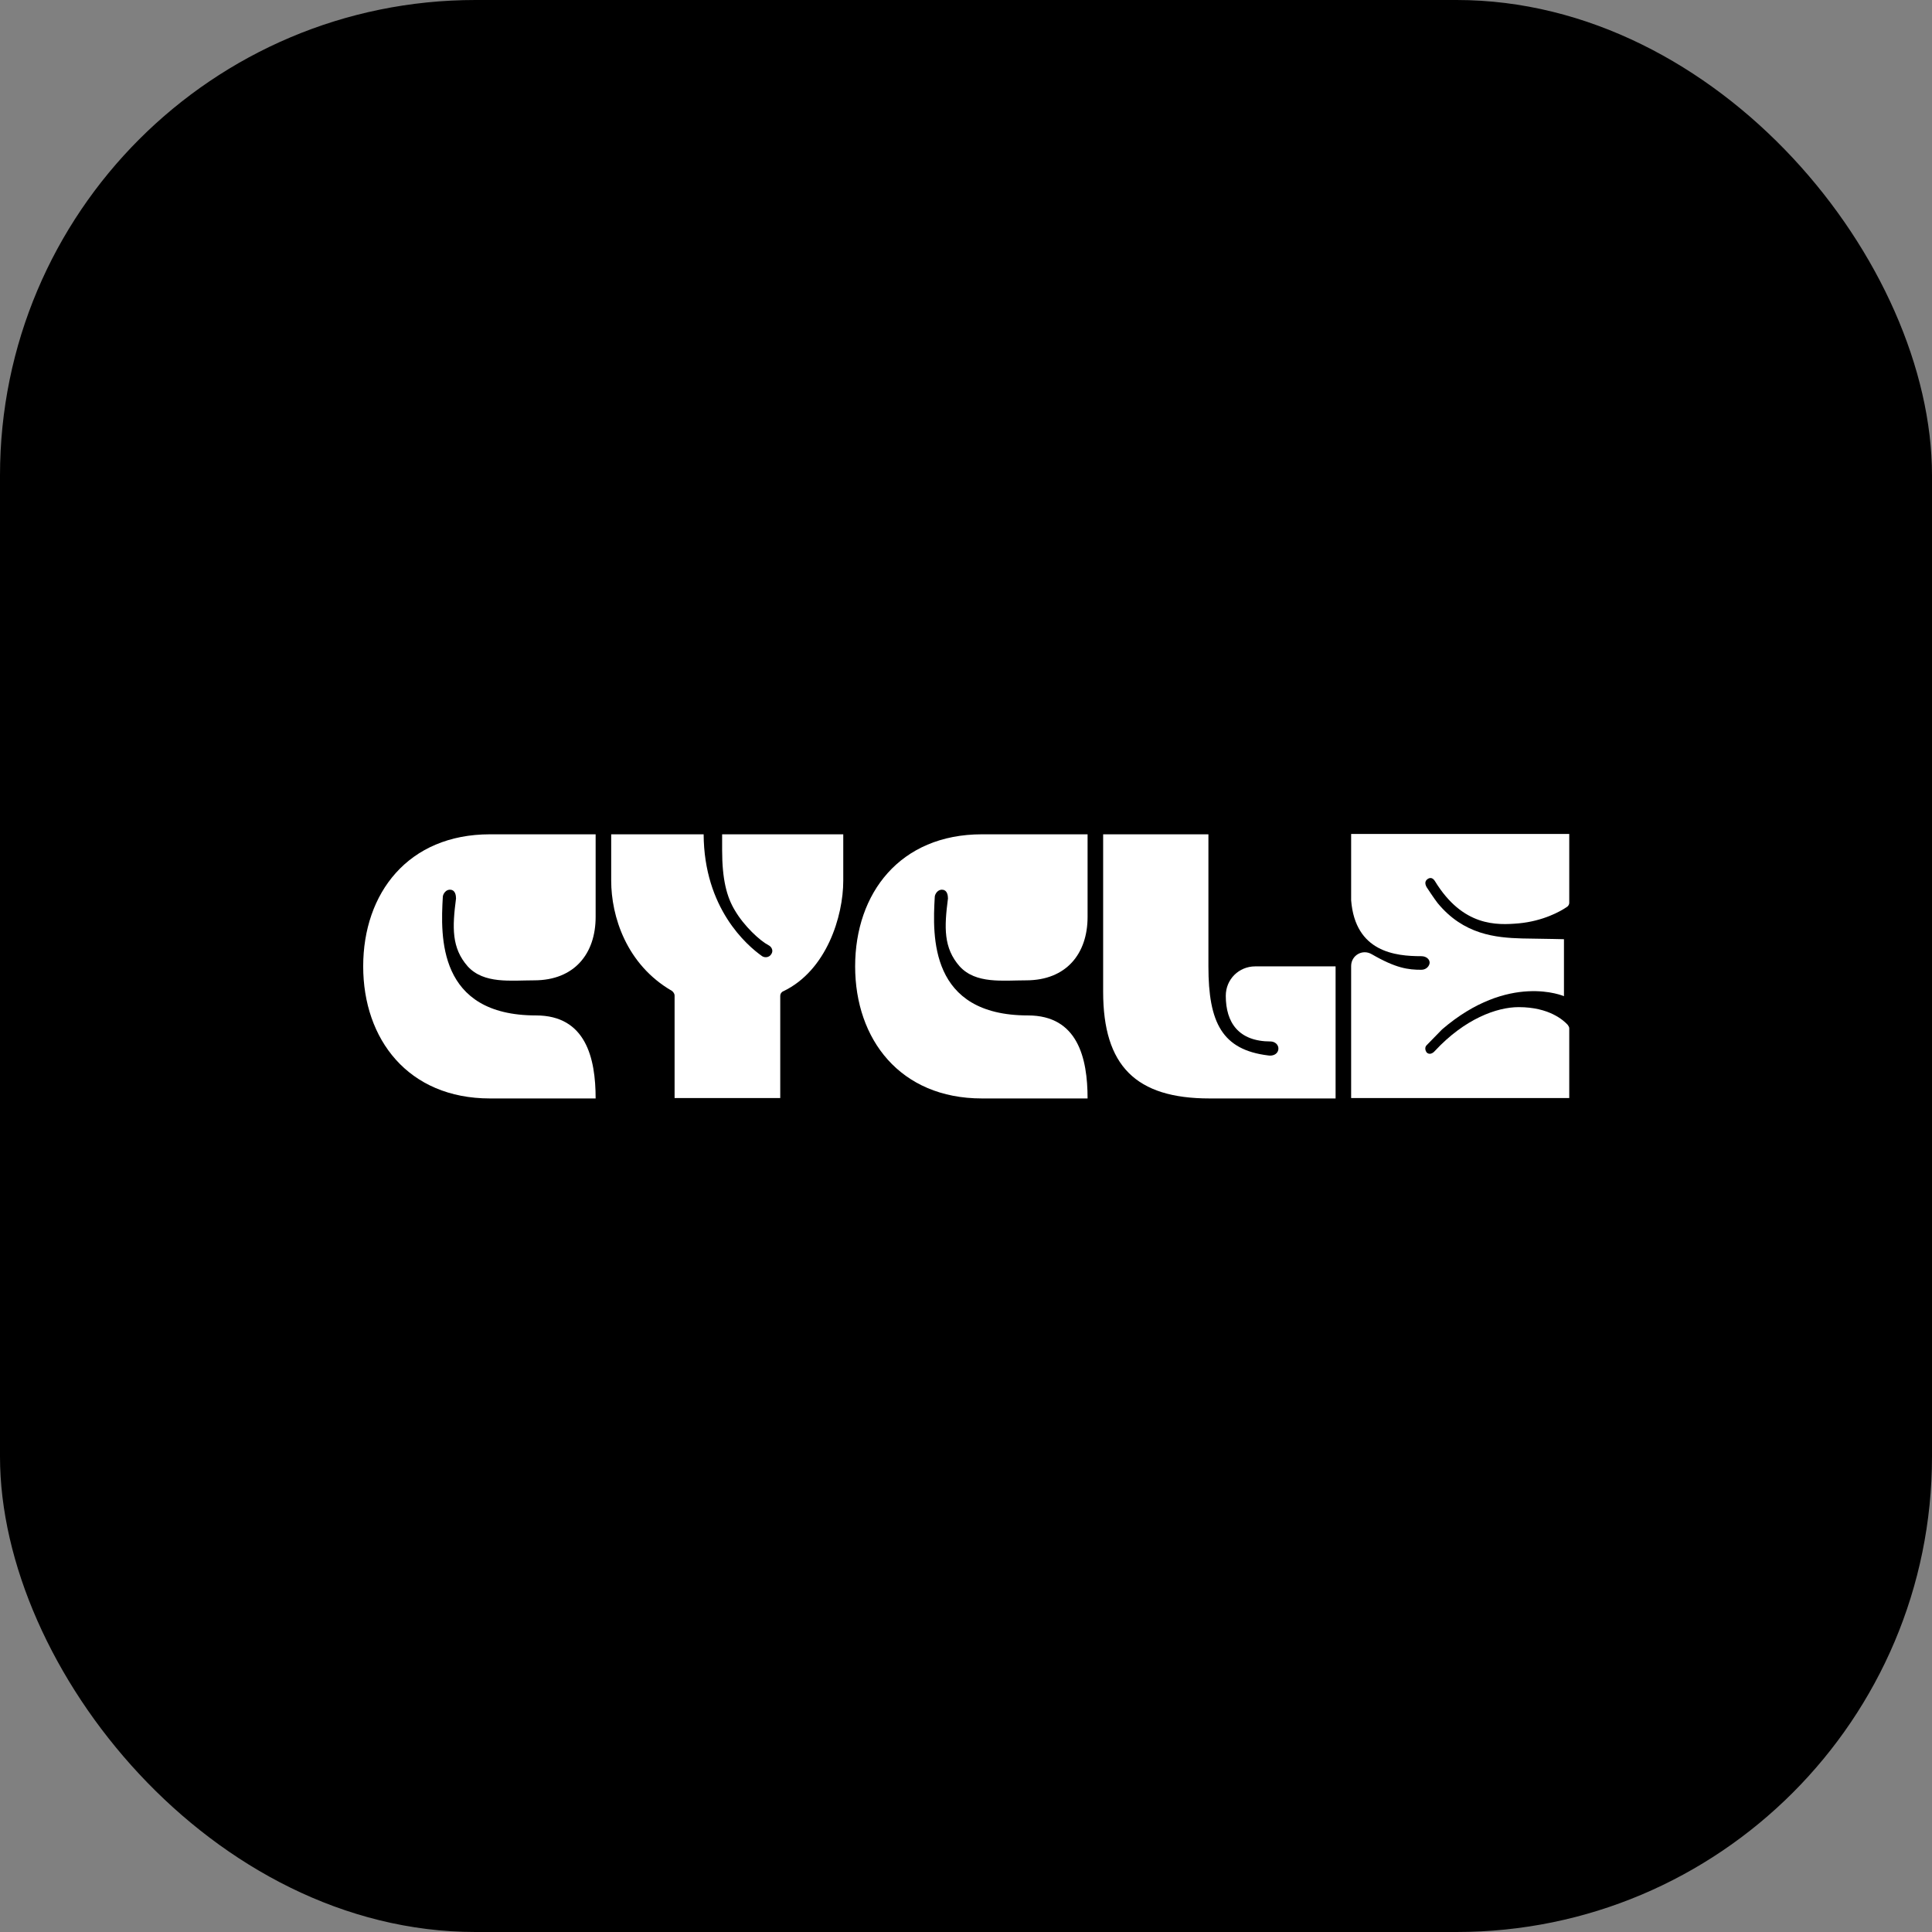 <svg width="2048" height="2048" viewBox="0 0 2048 2048" fill="none" xmlns="http://www.w3.org/2000/svg">
<rect x="0" y="0" width="2048" height="2048" fill="#808080" stroke="none"/>
<rect width="2048" height="2048" rx="504" fill="black"/>
<path d="M495.8 1024.4C478.6 1004.8 479.4 983.2 483.4 952.4C483.4 949.2 482.6 943.6 477.8 943.2C472.6 942.4 469.4 948 469.4 950.8C467 992.4 463.8 1076.4 568.2 1076.4C621 1076.4 631.4 1121.6 631.4 1164.4H519.4C432.6 1164.4 385 1101.6 385 1024.4C385 946.8 432.6 884.4 519.4 884.4H631.4V972C631.4 1010.8 609 1039.2 566.2 1039.2C541.4 1039.2 513 1043.2 495.8 1024.4Z" fill="white"/>
<path d="M765.491 884.4H893.891V933.6C893.891 971.2 876.291 1028.8 830.291 1050.8C828.291 1051.6 827.091 1053.6 827.091 1055.6V1164H715.091V1055.2C715.091 1053.6 713.891 1051.6 712.291 1050.4C663.891 1022.4 647.891 971.2 647.891 933.6V884.4H745.891C746.291 962.8 791.491 1002 807.891 1013.6C811.091 1015.6 815.491 1014.8 817.491 1011.6C818.291 1010.4 818.691 1009.2 818.691 1008C818.691 1005.6 817.091 1003.2 814.691 1002C805.491 997.2 788.691 981.6 779.091 965.2C770.291 950.8 765.491 932 765.491 901.2V884.4Z" fill="white"/>
<path d="M1017.28 1024.4C1000.08 1004.8 1000.88 983.2 1004.88 952.4C1004.88 949.2 1004.08 943.6 999.284 943.2C994.084 942.4 990.884 948 990.884 950.8C988.484 992.4 985.284 1076.4 1089.68 1076.4C1142.48 1076.4 1152.88 1121.6 1152.88 1164.4H1040.88C954.084 1164.4 906.484 1101.6 906.484 1024.4C906.484 946.8 954.084 884.4 1040.88 884.4H1152.88V972C1152.88 1010.8 1130.48 1039.2 1087.68 1039.2C1062.88 1039.2 1034.48 1043.2 1017.28 1024.4Z" fill="white"/>
<path d="M1330.58 1024.4H1415.78V1164.4H1282.17C1204.17 1164.4 1169.38 1130 1169.38 1051.2V884.4H1280.97V1024.4C1280.97 1084.4 1295.77 1112.8 1344.17 1118.8C1348.57 1119.6 1353.78 1118 1354.98 1113.2C1356.18 1107.2 1350.98 1104 1346.98 1104C1312.98 1104 1299.38 1084 1299.38 1055.6C1299.38 1038 1313.38 1024.4 1330.58 1024.4Z" fill="white"/>
<path d="M1513.07 932C1511.07 933.6 1509.87 936 1512.27 940.4C1512.27 940.4 1520.67 953.2 1523.87 957.2C1551.47 990.8 1585.47 994 1613.47 994.8C1641.87 995.2 1657.87 995.6 1657.87 995.6V1056C1657.87 1056 1599.47 1030.4 1528.67 1091.2C1525.07 1094.8 1512.27 1108 1512.27 1108C1509.87 1110.4 1511.07 1114 1512.27 1115.6C1515.07 1118.4 1518.67 1116.8 1521.07 1114C1552.67 1080 1586.67 1067.6 1609.87 1067.6C1642.27 1067.6 1657.47 1081.6 1661.87 1086.4C1662.67 1087.6 1663.47 1088.8 1663.47 1090V1164H1432.27V1024C1432.27 1012.8 1444.27 1005.6 1454.27 1011.6C1479.87 1026.4 1492.67 1028 1506.67 1028C1512.27 1028 1515.47 1023.6 1515.47 1020.4C1515.47 1016.8 1511.87 1013.6 1506.67 1013.6C1479.07 1013.6 1436.67 1009.2 1432.27 954.4V884H1663.47V957.2C1663.47 958.8 1662.27 960.8 1660.67 961.6C1654.27 966 1635.87 976.4 1609.87 978.8C1586.67 980.8 1550.67 982.4 1521.07 934C1519.07 930.8 1516.27 929.6 1513.07 932Z" fill="white"/>
</svg>
